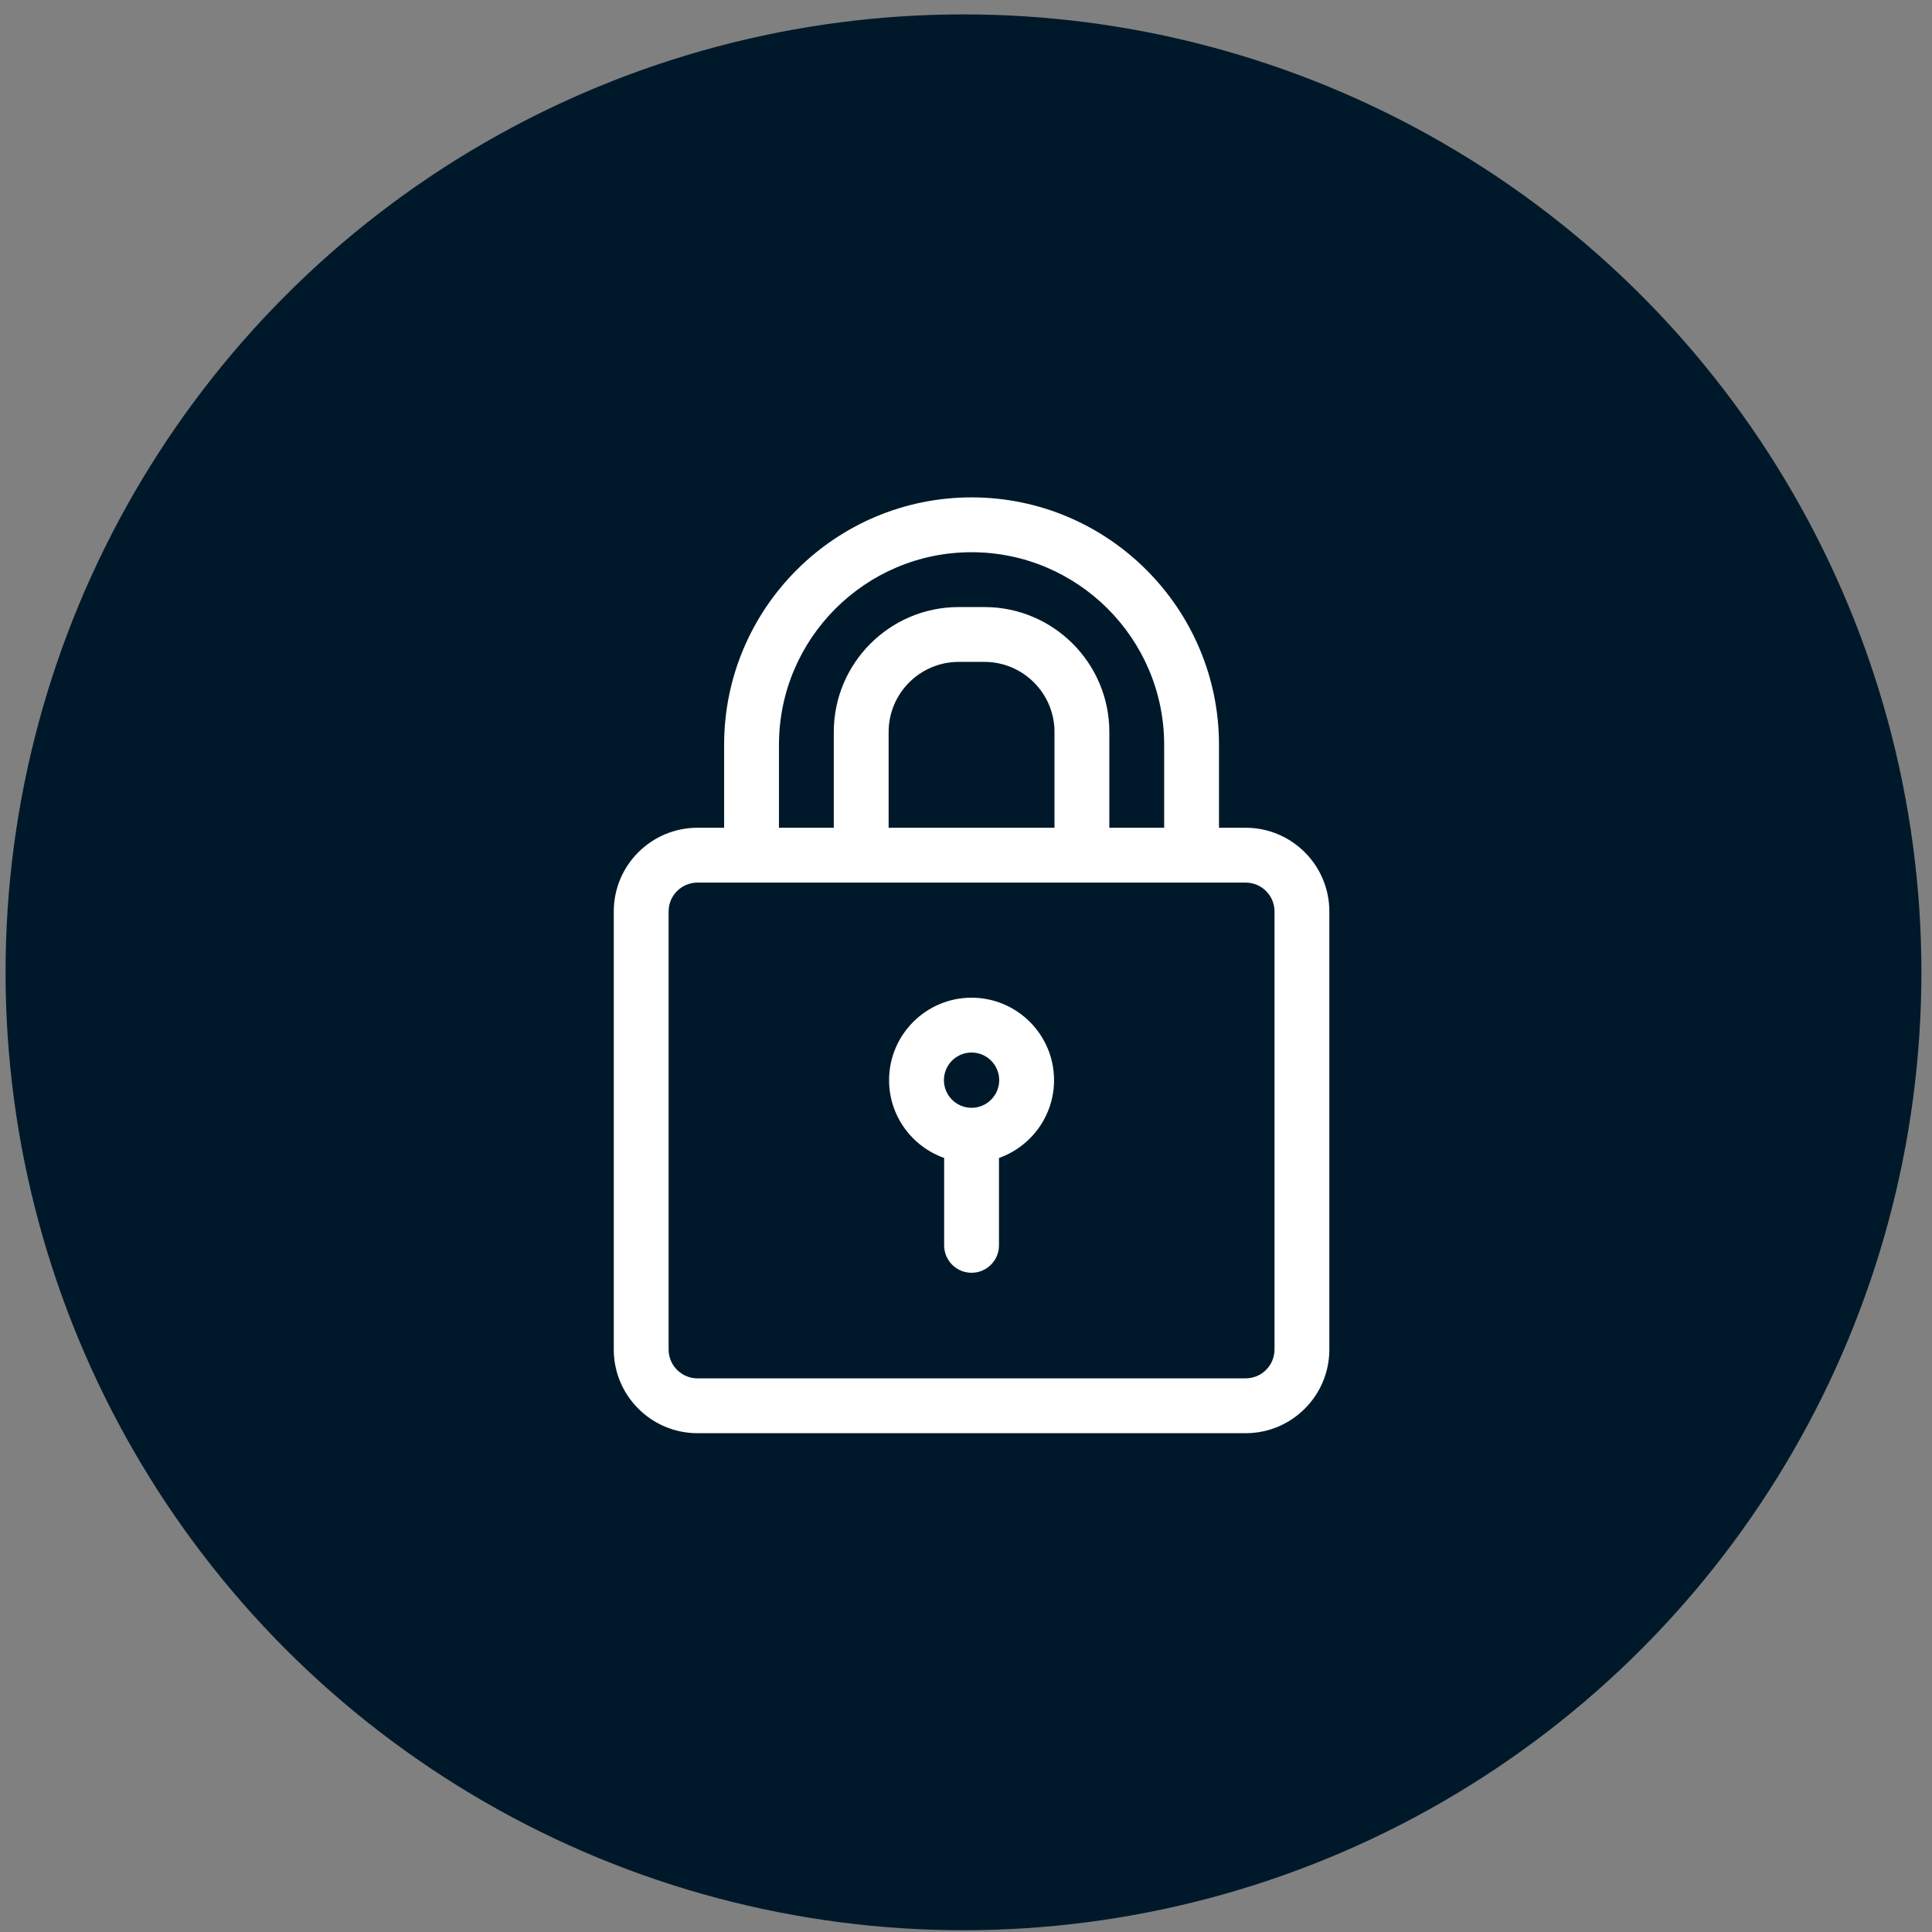 <svg xmlns="http://www.w3.org/2000/svg" width="128" height="128" viewBox="0 0 128 128" fill="none"><rect x="0" y="0" width="128" height="128" fill="#808080" stroke="none"/><g id="Group 1707478101"><circle id="Ellipse 15" cx="63.833" cy="64.418" r="63.465" fill="#00192A"></circle><g id="fi_2575570" clip-path="url(#clip0_2_148)"><g id="Group"><path id="Vector" d="M82.528 54.841H80.761V49.346C80.761 40.307 73.407 32.953 64.368 32.953C55.329 32.953 47.975 40.307 47.975 49.346V54.841H46.209C43.151 54.841 40.664 57.328 40.664 60.385V89.409C40.664 92.466 43.151 94.953 46.209 94.953H82.528C85.585 94.953 88.072 92.466 88.072 89.409V60.385C88.072 57.328 85.585 54.841 82.528 54.841ZM51.608 49.346C51.608 42.31 57.332 36.586 64.368 36.586C71.404 36.586 77.129 42.31 77.129 49.346V54.841H73.496V48.494C73.496 43.931 69.784 40.219 65.221 40.219H63.516C58.953 40.219 55.241 43.931 55.241 48.494V54.841H51.608V49.346ZM58.874 54.841V48.494C58.874 45.934 60.956 43.852 63.516 43.852H65.221C67.781 43.852 69.863 45.934 69.863 48.494V54.841H58.874ZM84.44 89.409C84.44 90.463 83.582 91.32 82.528 91.32H46.209C45.155 91.32 44.297 90.463 44.297 89.409V60.385C44.297 59.331 45.155 58.474 46.209 58.474H82.528C83.582 58.474 84.44 59.331 84.44 60.385V89.409Z" fill="white"></path><path id="Vector_2" d="M64.368 66.1C61.355 66.1 58.904 68.551 58.904 71.564C58.904 73.94 60.429 75.966 62.552 76.717V82.508C62.552 83.511 63.365 84.324 64.368 84.324C65.371 84.324 66.185 83.511 66.185 82.508V76.717C68.307 75.966 69.833 73.94 69.833 71.564C69.833 68.551 67.381 66.1 64.368 66.1ZM64.368 73.395C63.358 73.395 62.537 72.574 62.537 71.564C62.537 70.554 63.358 69.732 64.368 69.732C65.378 69.732 66.2 70.554 66.2 71.564C66.2 72.574 65.378 73.395 64.368 73.395Z" fill="white"></path></g></g></g><defs><clipPath id="clip0_2_148"><rect width="62" height="62" fill="white" transform="translate(33.368 32.953)"></rect></clipPath></defs></svg>